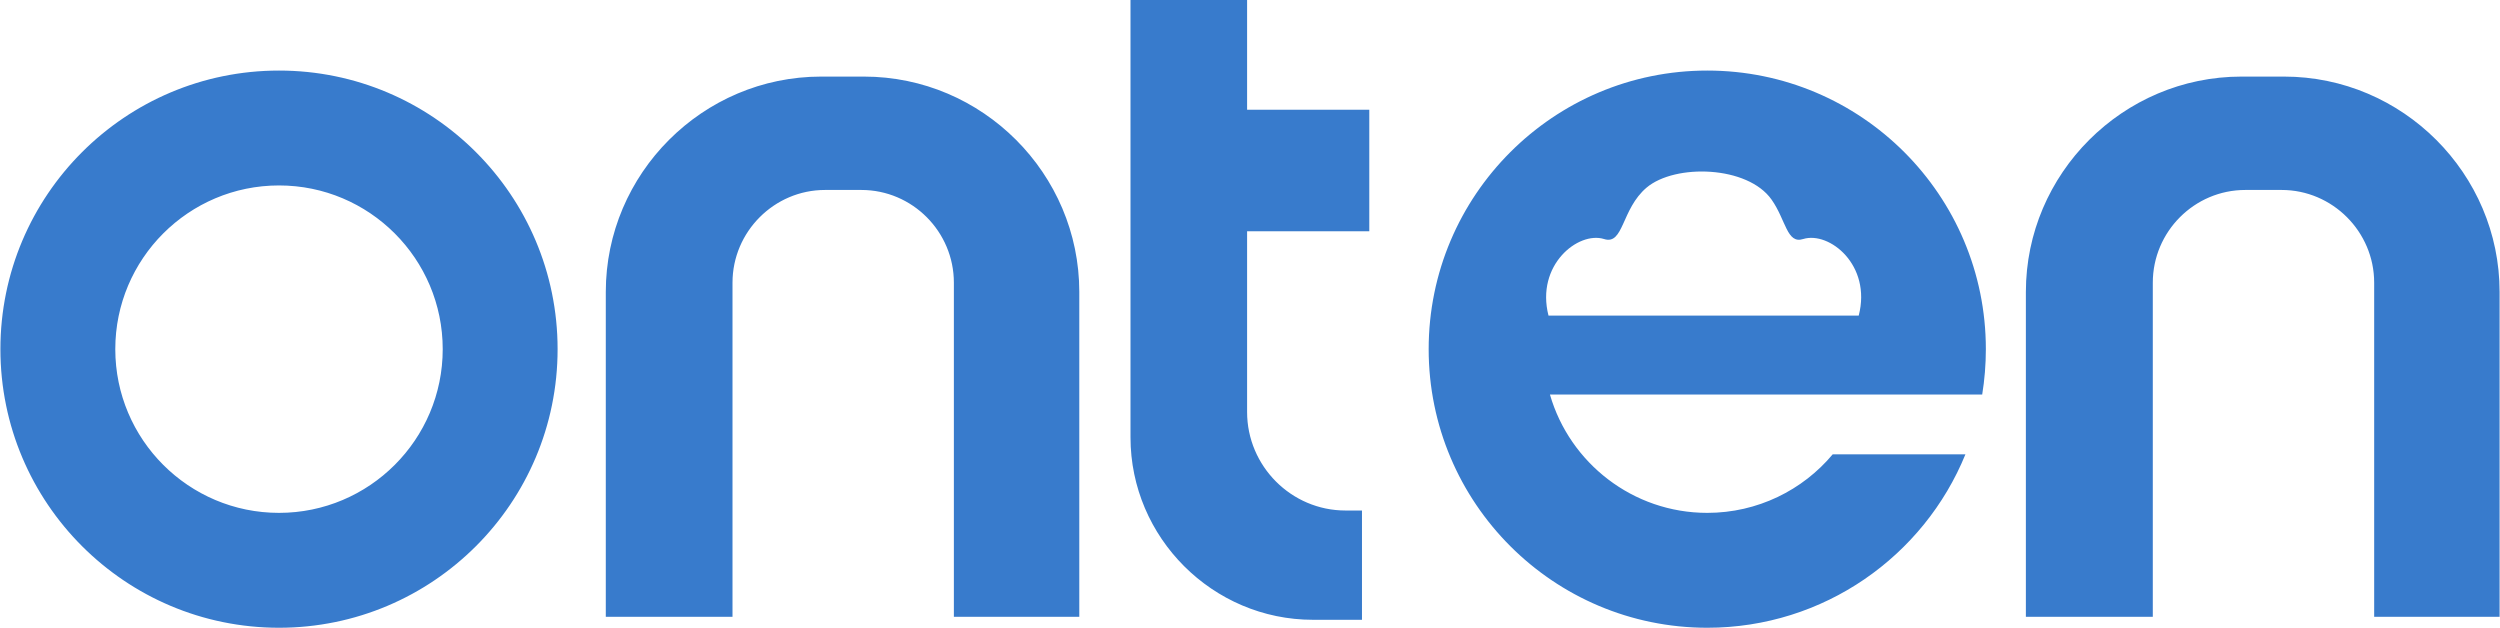 <?xml version="1.0" encoding="UTF-8"?> <svg xmlns="http://www.w3.org/2000/svg" xmlns:xlink="http://www.w3.org/1999/xlink" xmlns:xodm="http://www.corel.com/coreldraw/odm/2003" xml:space="preserve" width="227px" height="57px" version="1.1" style="shape-rendering:geometricPrecision; text-rendering:geometricPrecision; image-rendering:optimizeQuality; fill-rule:evenodd; clip-rule:evenodd" viewBox="0 0 11.617 2.918"> <defs> <style type="text/css"> .fil0 {fill:#387BCC} </style> </defs> <g id="Capa_x0020_1">  <path class="fil0" d="M3.815 0.356l0.199 0c0.551,0 1.001,0.451 1.001,1.001l0 1.51 -0.583 0 0 -1.553c0,-0.237 -0.193,-0.431 -0.43,-0.431l-0.169 0c-0.236,0 -0.43,0.194 -0.43,0.431l0 1.553 -0.589 0 0 -1.51c0,-0.55 0.45,-1.001 1.001,-1.001zm-2.52 -0.028c0.715,0 1.295,0.58 1.295,1.295 0,0.715 -0.58,1.295 -1.295,1.295 -0.715,0 -1.295,-0.58 -1.295,-1.295 0,-0.715 0.58,-1.295 1.295,-1.295zm0 0.534c0.42,0 0.761,0.341 0.761,0.761 0,0.42 -0.341,0.761 -0.761,0.761 -0.42,0 -0.761,-0.341 -0.761,-0.761 0,-0.42 0.341,-0.761 0.761,-0.761zm6.639 -0.534c0.716,0 1.295,0.58 1.295,1.295 0,0.072 -0.006,0.143 -0.017,0.211l-0.052 0 -0.495 0 -1.462 0 0 0 0 0.001c0.092,0.317 0.385,0.549 0.731,0.549 0.234,0 0.444,-0.106 0.583,-0.272l0.617 0c-0.193,0.473 -0.658,0.806 -1.2,0.806 -0.715,0 -1.295,-0.58 -1.295,-1.295 0,-0.715 0.58,-1.295 1.295,-1.295zm-0.031 1.139l-0.707 0c-0.06,-0.235 0.138,-0.393 0.258,-0.356 0.092,0.03 0.08,-0.139 0.198,-0.239 0.133,-0.112 0.47,-0.102 0.581,0.056 0.067,0.095 0.071,0.208 0.147,0.183 0.121,-0.037 0.319,0.121 0.258,0.356l-0.735 0zm2.514 -1.111l0.198 0c0.551,0 1.002,0.451 1.002,1.001l0 1.51 -0.583 0 0 -1.553c0,-0.237 -0.194,-0.431 -0.43,-0.431l-0.169 0c-0.237,0 -0.43,0.194 -0.43,0.431l0 1.553 -0.59 0 0 -1.51c0,-0.55 0.451,-1.001 1.002,-1.001zm-4.622 0.154l0.568 0 0 0.565 -0.568 0 0 0.84c0,0.252 0.206,0.458 0.457,0.458l0.077 0 0 0.508 -0.228 0c-0.466,0 -0.848,-0.382 -0.848,-0.848l0 -2.033 0.542 0 0 0.51z"></path> </g> </svg> 